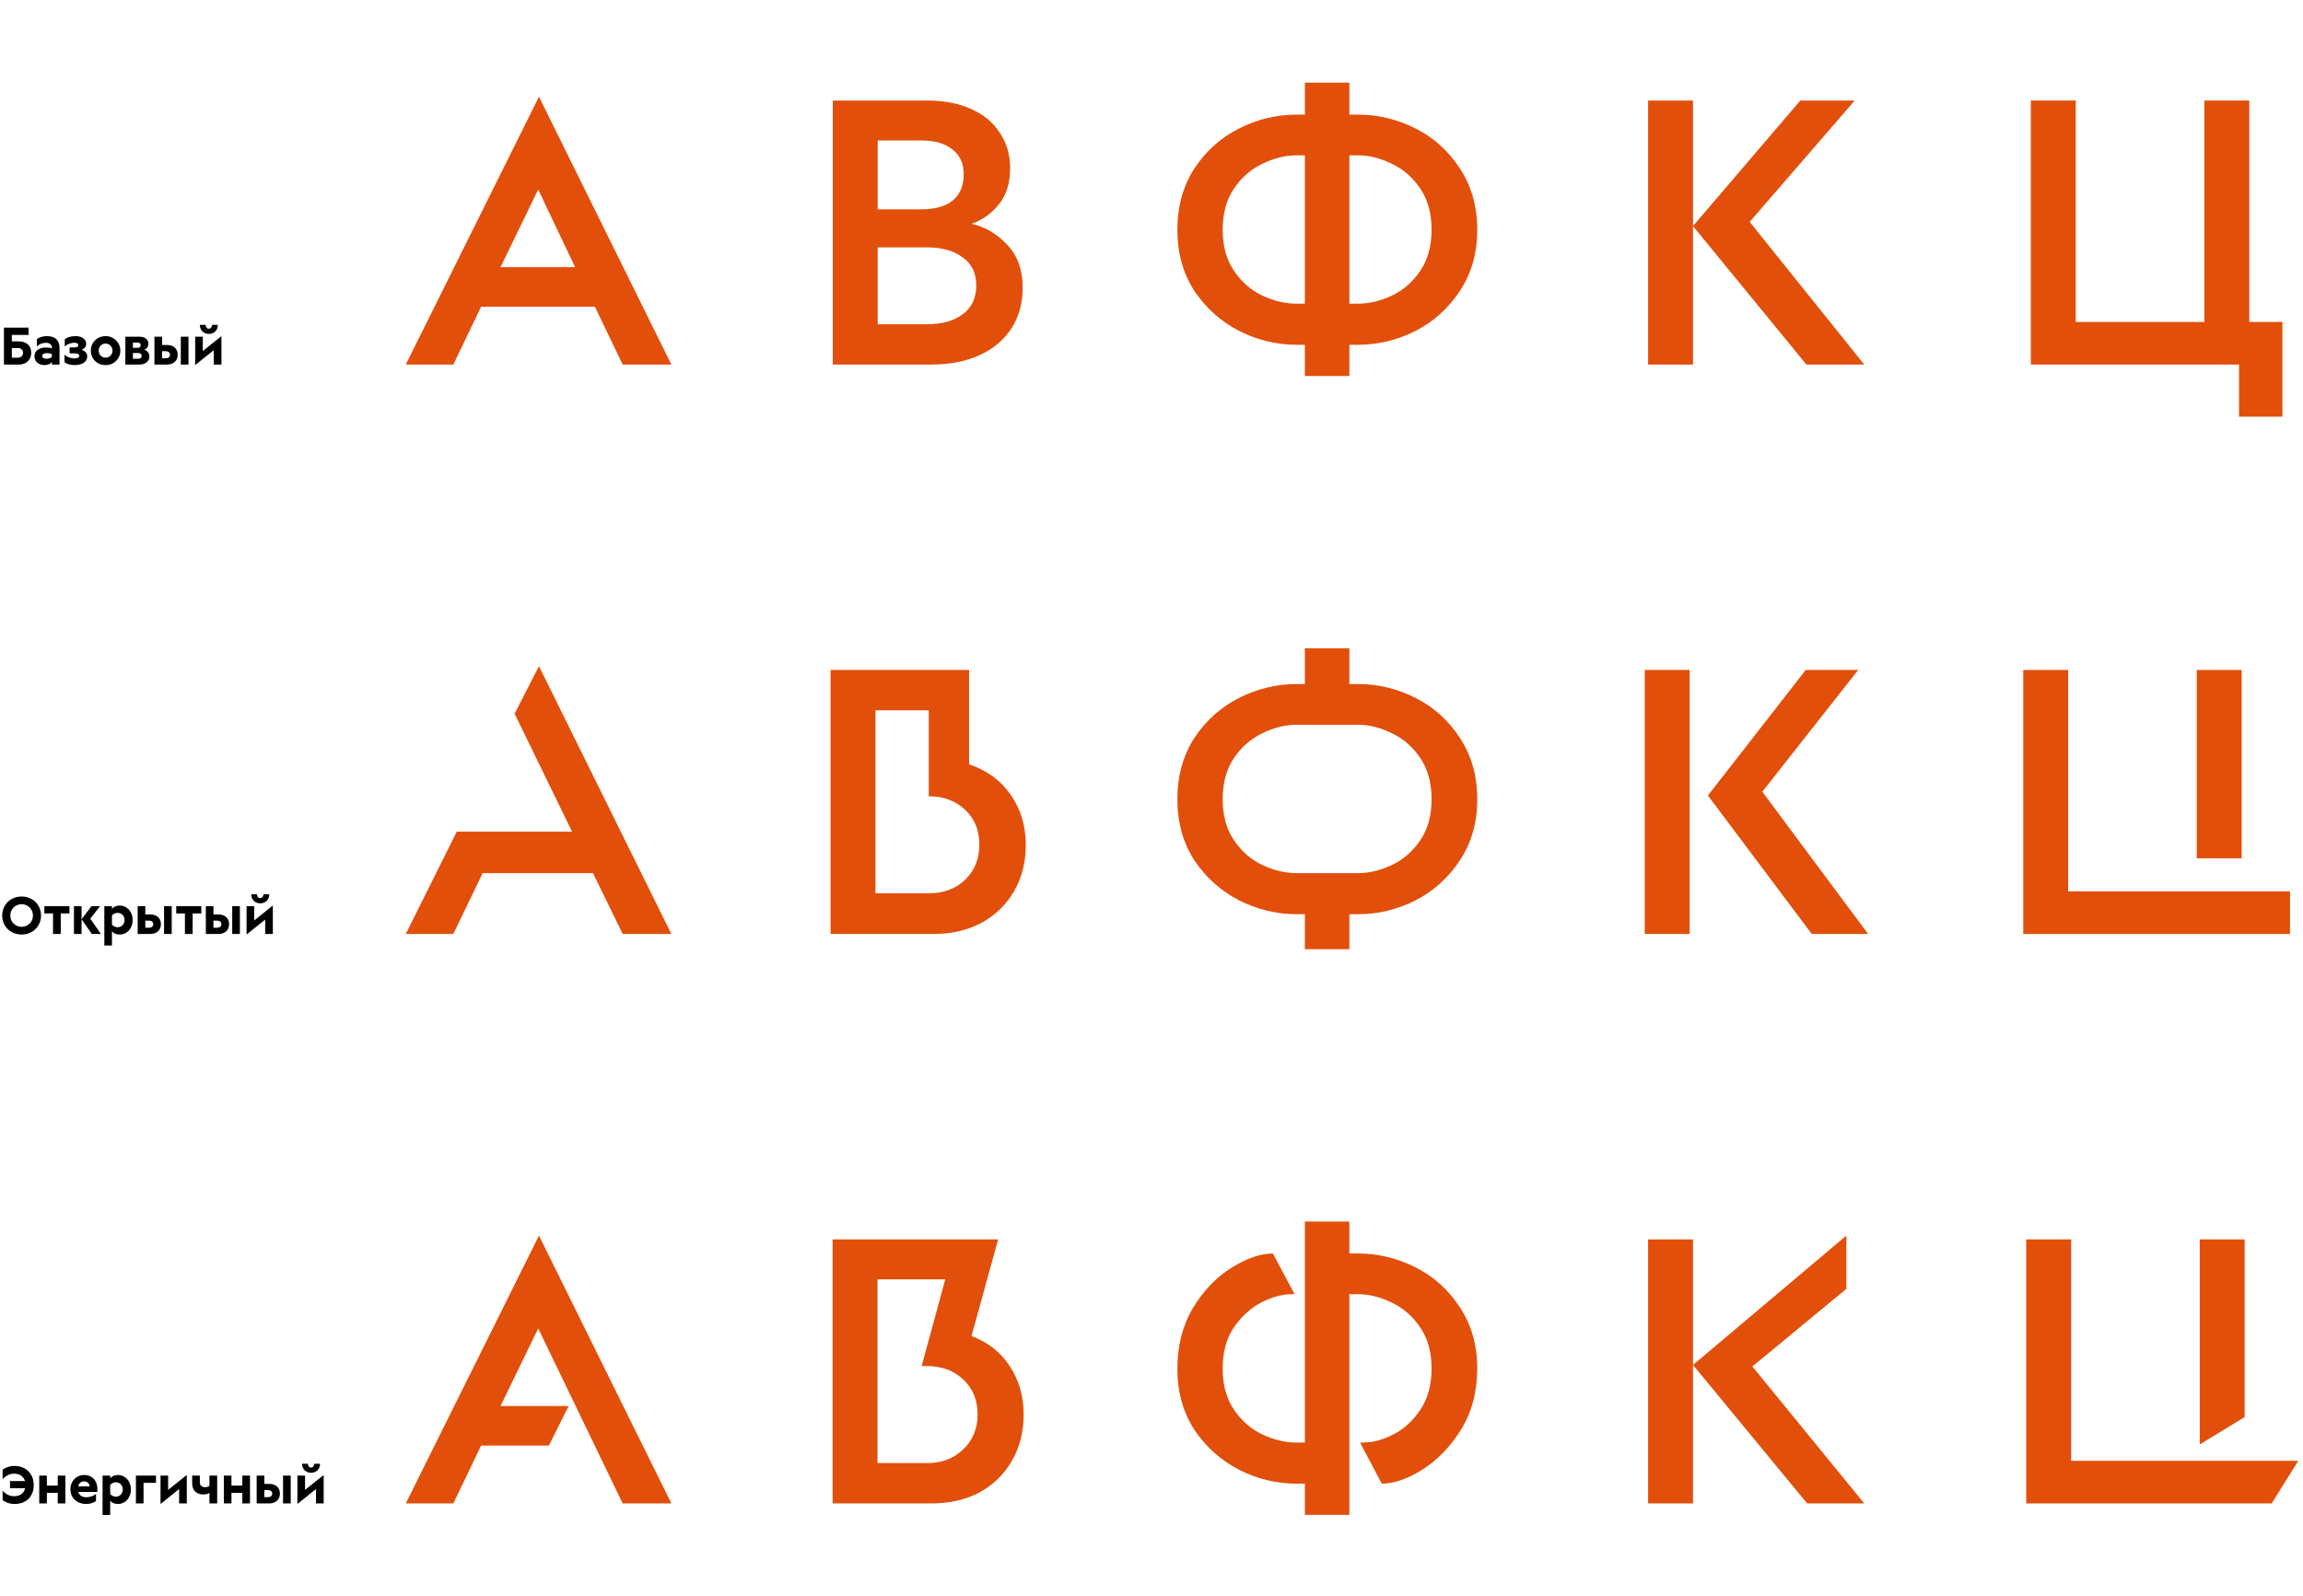 <svg width="1513" height="1049" viewBox="0 0 1513 1049" fill="none" xmlns="http://www.w3.org/2000/svg">
<path d="M2.59 215.278H18.76V220.073H7.77V224.343H12.355C14.828 224.343 16.8 224.997 18.27 226.303C19.763 227.61 20.51 229.442 20.51 231.798C20.51 233.292 20.172 234.633 19.495 235.823C18.842 236.99 17.897 237.912 16.66 238.588C15.447 239.242 14.012 239.568 12.355 239.568H2.59V215.278ZM11.725 235.053C12.752 235.053 13.58 234.75 14.21 234.143C14.84 233.537 15.155 232.755 15.155 231.798C15.155 230.865 14.84 230.118 14.21 229.558C13.58 228.998 12.752 228.718 11.725 228.718H7.77V235.053H11.725ZM34.061 237.888C33.617 238.518 32.964 239.02 32.101 239.393C31.237 239.743 30.269 239.918 29.196 239.918C28.029 239.918 26.944 239.697 25.941 239.253C24.961 238.787 24.167 238.122 23.561 237.258C22.954 236.372 22.651 235.333 22.651 234.143C22.651 232.3 23.362 230.877 24.786 229.873C26.209 228.87 28.029 228.368 30.246 228.368C31.762 228.368 33.034 228.567 34.061 228.963V228.158C34.061 227.295 33.699 226.595 32.976 226.058C32.252 225.522 31.331 225.253 30.211 225.253C29.044 225.253 27.912 225.487 26.816 225.953C25.719 226.397 24.856 227.003 24.226 227.773V222.873C24.809 222.337 25.719 221.87 26.956 221.473C28.192 221.077 29.452 220.878 30.736 220.878C33.582 220.878 35.682 221.555 37.036 222.908C38.412 224.262 39.101 226.128 39.101 228.508V239.568H34.061V237.888ZM27.726 233.898C27.726 234.505 27.994 234.972 28.531 235.298C29.067 235.602 29.767 235.753 30.631 235.753C31.307 235.753 31.961 235.648 32.591 235.438C33.221 235.228 33.711 234.925 34.061 234.528V232.673C33.594 232.44 33.081 232.277 32.521 232.183C31.984 232.09 31.389 232.043 30.736 232.043C29.872 232.043 29.149 232.207 28.566 232.533C28.006 232.86 27.726 233.315 27.726 233.898ZM53.543 229.873C54.57 230.153 55.445 230.655 56.168 231.378C56.915 232.102 57.288 233.047 57.288 234.213C57.288 235.45 56.915 236.5 56.168 237.363C55.445 238.227 54.453 238.868 53.193 239.288C51.956 239.708 50.592 239.918 49.098 239.918C47.628 239.918 46.31 239.743 45.143 239.393C43.977 239.043 43.055 238.565 42.378 237.958V233.058C43.032 233.735 43.977 234.318 45.213 234.808C46.45 235.298 47.675 235.543 48.888 235.543C49.798 235.543 50.556 235.403 51.163 235.123C51.77 234.843 52.073 234.412 52.073 233.828C52.073 233.222 51.793 232.802 51.233 232.568C50.673 232.312 49.868 232.183 48.818 232.183H45.738V228.333H48.643C49.577 228.333 50.276 228.205 50.743 227.948C51.21 227.692 51.443 227.307 51.443 226.793C51.443 226.28 51.21 225.895 50.743 225.638C50.276 225.358 49.6 225.218 48.713 225.218C47.617 225.218 46.473 225.463 45.283 225.953C44.093 226.42 43.183 227.027 42.553 227.773V222.873C43.276 222.313 44.233 221.847 45.423 221.473C46.636 221.077 48.025 220.878 49.588 220.878C51.595 220.878 53.263 221.333 54.593 222.243C55.947 223.13 56.623 224.367 56.623 225.953C56.623 226.98 56.32 227.82 55.713 228.473C55.13 229.127 54.407 229.593 53.543 229.873ZM69.368 239.918C67.571 239.918 65.926 239.51 64.433 238.693C62.963 237.853 61.796 236.71 60.933 235.263C60.093 233.817 59.673 232.195 59.673 230.398C59.673 228.625 60.093 227.015 60.933 225.568C61.796 224.122 62.963 222.978 64.433 222.138C65.926 221.298 67.571 220.878 69.368 220.878C71.141 220.878 72.763 221.298 74.233 222.138C75.726 222.978 76.905 224.133 77.768 225.603C78.631 227.05 79.063 228.648 79.063 230.398C79.063 232.172 78.631 233.793 77.768 235.263C76.905 236.71 75.726 237.853 74.233 238.693C72.763 239.51 71.141 239.918 69.368 239.918ZM69.368 235.053C70.208 235.053 70.966 234.855 71.643 234.458C72.343 234.038 72.891 233.478 73.288 232.778C73.708 232.078 73.918 231.285 73.918 230.398C73.918 229.535 73.708 228.753 73.288 228.053C72.891 227.33 72.343 226.77 71.643 226.373C70.966 225.977 70.208 225.778 69.368 225.778C68.505 225.778 67.735 225.977 67.058 226.373C66.381 226.77 65.833 227.33 65.413 228.053C65.016 228.753 64.818 229.535 64.818 230.398C64.818 231.285 65.016 232.09 65.413 232.813C65.833 233.513 66.381 234.062 67.058 234.458C67.735 234.855 68.505 235.053 69.368 235.053ZM82.356 221.263H91.421C93.311 221.263 94.793 221.672 95.866 222.488C96.94 223.305 97.476 224.448 97.476 225.918C97.476 226.968 97.208 227.82 96.671 228.473C96.135 229.103 95.493 229.547 94.746 229.803C95.633 230.06 96.415 230.562 97.091 231.308C97.791 232.055 98.141 233.023 98.141 234.213C98.141 235.823 97.535 237.118 96.321 238.098C95.131 239.078 93.498 239.568 91.421 239.568H82.356V221.263ZM90.791 235.753C91.515 235.753 92.075 235.59 92.471 235.263C92.868 234.937 93.066 234.47 93.066 233.863C93.066 233.257 92.868 232.79 92.471 232.463C92.075 232.137 91.515 231.973 90.791 231.973H87.326V235.753H90.791ZM90.406 228.578C91.036 228.578 91.526 228.427 91.876 228.123C92.25 227.797 92.436 227.365 92.436 226.828C92.436 226.292 92.25 225.872 91.876 225.568C91.526 225.265 91.036 225.113 90.406 225.113H87.326V228.578H90.406ZM123.828 239.568H118.788V221.263H123.828V239.568ZM101.463 221.263H106.468V226.723H109.653C111.776 226.723 113.479 227.283 114.763 228.403C116.069 229.5 116.723 231.063 116.723 233.093C116.723 235.1 116.069 236.687 114.763 237.853C113.479 238.997 111.776 239.568 109.653 239.568H101.463V221.263ZM108.848 235.438C109.758 235.438 110.458 235.228 110.948 234.808C111.438 234.388 111.683 233.828 111.683 233.128C111.683 232.382 111.426 231.81 110.913 231.413C110.423 230.993 109.734 230.783 108.848 230.783H106.468V235.438H108.848ZM128.226 221.263H133.231V230.678L145.481 220.878V239.568H140.441V230.118L128.226 239.918V221.263ZM135.121 213.493C135.121 214.193 135.307 214.788 135.681 215.278C136.077 215.745 136.591 215.978 137.221 215.978C137.851 215.978 138.352 215.733 138.726 215.243C139.122 214.753 139.321 214.17 139.321 213.493H143.101C143.101 214.683 142.844 215.722 142.331 216.608C141.817 217.495 141.117 218.183 140.231 218.673C139.344 219.163 138.341 219.408 137.221 219.408C136.101 219.408 135.086 219.163 134.176 218.673C133.289 218.183 132.589 217.495 132.076 216.608C131.562 215.722 131.306 214.683 131.306 213.493H135.121Z" fill="black"/>
<path d="M14.21 614.123C11.83 614.123 9.66 613.586 7.7 612.513C5.763 611.416 4.235 609.923 3.115 608.033C1.995 606.12 1.435 603.985 1.435 601.628C1.435 599.271 1.995 597.148 3.115 595.258C4.235 593.345 5.763 591.851 7.7 590.778C9.66 589.681 11.83 589.133 14.21 589.133C16.59 589.133 18.748 589.681 20.685 590.778C22.645 591.851 24.173 593.345 25.27 595.258C26.39 597.148 26.95 599.271 26.95 601.628C26.95 603.985 26.39 606.12 25.27 608.033C24.173 609.923 22.645 611.416 20.685 612.513C18.748 613.586 16.59 614.123 14.21 614.123ZM14.21 609.048C15.563 609.048 16.812 608.721 17.955 608.068C19.098 607.415 19.997 606.528 20.65 605.408C21.303 604.265 21.63 603.005 21.63 601.628C21.63 600.251 21.303 599.003 20.65 597.883C19.997 596.74 19.098 595.841 17.955 595.188C16.812 594.535 15.563 594.208 14.21 594.208C12.857 594.208 11.608 594.535 10.465 595.188C9.322 595.841 8.423 596.74 7.77 597.883C7.117 599.003 6.79 600.251 6.79 601.628C6.79 603.005 7.117 604.265 7.77 605.408C8.423 606.528 9.322 607.415 10.465 608.068C11.608 608.721 12.857 609.048 14.21 609.048ZM29.139 595.468H45.624V600.263H39.919V613.773H34.844V600.263H29.139V595.468ZM53.592 613.773H48.587V595.468H53.592V613.773ZM65.737 595.468L59.332 603.728L66.297 613.773H60.347L53.592 604.078L60.137 595.468H65.737ZM73.553 597.218C74.066 596.611 74.743 596.11 75.583 595.713C76.446 595.293 77.508 595.083 78.768 595.083C80.168 595.083 81.509 595.468 82.793 596.238C84.076 596.985 85.114 598.081 85.908 599.528C86.724 600.951 87.133 602.643 87.133 604.603C87.133 606.563 86.724 608.266 85.908 609.713C85.114 611.16 84.076 612.256 82.793 613.003C81.509 613.75 80.168 614.123 78.768 614.123C77.508 614.123 76.446 613.925 75.583 613.528C74.743 613.131 74.066 612.618 73.553 611.988V621.333H68.548V595.468H73.553V597.218ZM73.553 607.543C73.973 608.103 74.509 608.546 75.163 608.873C75.816 609.176 76.539 609.328 77.333 609.328C78.149 609.328 78.896 609.13 79.573 608.733C80.273 608.336 80.821 607.776 81.218 607.053C81.638 606.33 81.848 605.513 81.848 604.603C81.848 603.693 81.638 602.876 81.218 602.153C80.821 601.43 80.273 600.87 79.573 600.473C78.896 600.076 78.149 599.878 77.333 599.878C76.539 599.878 75.816 600.041 75.163 600.368C74.509 600.671 73.973 601.103 73.553 601.663V607.543ZM112.822 613.773H107.782V595.468H112.822V613.773ZM90.457 595.468H95.462V600.928H98.647C100.77 600.928 102.474 601.488 103.757 602.608C105.064 603.705 105.717 605.268 105.717 607.298C105.717 609.305 105.064 610.891 103.757 612.058C102.474 613.201 100.77 613.773 98.647 613.773H90.457V595.468ZM97.842 609.643C98.752 609.643 99.452 609.433 99.942 609.013C100.432 608.593 100.677 608.033 100.677 607.333C100.677 606.586 100.42 606.015 99.907 605.618C99.417 605.198 98.729 604.988 97.842 604.988H95.462V609.643H97.842ZM115.785 595.468H132.27V600.263H126.565V613.773H121.49V600.263H115.785V595.468ZM157.597 613.773H152.557V595.468H157.597V613.773ZM135.232 595.468H140.237V600.928H143.422C145.546 600.928 147.249 601.488 148.532 602.608C149.839 603.705 150.492 605.268 150.492 607.298C150.492 609.305 149.839 610.891 148.532 612.058C147.249 613.201 145.546 613.773 143.422 613.773H135.232V595.468ZM142.617 609.643C143.527 609.643 144.227 609.433 144.717 609.013C145.207 608.593 145.452 608.033 145.452 607.333C145.452 606.586 145.196 606.015 144.682 605.618C144.192 605.198 143.504 604.988 142.617 604.988H140.237V609.643H142.617ZM161.995 595.468H167V604.883L179.25 595.083V613.773H174.21V604.323L161.995 614.123V595.468ZM168.89 587.698C168.89 588.398 169.077 588.993 169.45 589.483C169.847 589.95 170.36 590.183 170.99 590.183C171.62 590.183 172.122 589.938 172.495 589.448C172.892 588.958 173.09 588.375 173.09 587.698H176.87C176.87 588.888 176.613 589.926 176.1 590.813C175.587 591.7 174.887 592.388 174 592.878C173.113 593.368 172.11 593.613 170.99 593.613C169.87 593.613 168.855 593.368 167.945 592.878C167.058 592.388 166.358 591.7 165.845 590.813C165.332 589.926 165.075 588.888 165.075 587.698H168.89Z" fill="black"/>
<path d="M9.695 988.328C8.015 988.328 6.463 988.083 5.04 987.593C3.64 987.103 2.532 986.485 1.715 985.738V979.683C2.625 980.663 3.71 981.503 4.97 982.203C6.253 982.903 7.723 983.253 9.38 983.253C10.547 983.253 11.62 983.055 12.6 982.658C13.603 982.238 14.443 981.631 15.12 980.838C15.797 980.021 16.275 979.065 16.555 977.968H6.58V973.278H16.415C15.972 971.761 15.12 970.571 13.86 969.708C12.6 968.845 11.107 968.413 9.38 968.413C7.723 968.413 6.253 968.763 4.97 969.463C3.71 970.163 2.625 971.003 1.715 971.983V965.928C2.532 965.181 3.64 964.563 5.04 964.073C6.463 963.583 8.015 963.338 9.695 963.338C11.958 963.338 14.035 963.84 15.925 964.843C17.838 965.846 19.355 967.293 20.475 969.183C21.595 971.073 22.155 973.29 22.155 975.833C22.155 978.54 21.595 980.826 20.475 982.693C19.378 984.56 17.885 985.971 15.995 986.928C14.105 987.861 12.005 988.328 9.695 988.328ZM37.934 981.048H30.794V987.978H25.789V969.673H30.794V976.288H37.934V969.673H42.974V987.978H37.934V981.048ZM56.67 988.328C54.686 988.328 52.901 987.931 51.315 987.138C49.728 986.321 48.491 985.19 47.605 983.743C46.718 982.273 46.275 980.593 46.275 978.703C46.275 976.93 46.66 975.331 47.43 973.908C48.223 972.485 49.308 971.365 50.685 970.548C52.085 969.708 53.636 969.288 55.34 969.288C57.043 969.288 58.548 969.673 59.855 970.443C61.161 971.19 62.165 972.251 62.865 973.628C63.588 975.005 63.95 976.556 63.95 978.283V980.418H51.49C51.606 981.118 51.91 981.736 52.4 982.273C52.89 982.786 53.496 983.195 54.22 983.498C54.943 983.778 55.736 983.918 56.6 983.918C57.976 983.918 59.248 983.696 60.415 983.253C61.581 982.786 62.468 982.273 63.075 981.713V986.368C62.515 986.881 61.651 987.336 60.485 987.733C59.318 988.13 58.046 988.328 56.67 988.328ZM58.945 976.743C58.828 975.786 58.431 975.005 57.755 974.398C57.078 973.791 56.25 973.488 55.27 973.488C54.57 973.488 53.94 973.64 53.38 973.943C52.82 974.223 52.365 974.62 52.015 975.133C51.688 975.646 51.49 976.183 51.42 976.743H58.945ZM72.391 971.423C72.904 970.816 73.581 970.315 74.421 969.918C75.284 969.498 76.346 969.288 77.606 969.288C79.006 969.288 80.347 969.673 81.631 970.443C82.914 971.19 83.952 972.286 84.746 973.733C85.562 975.156 85.971 976.848 85.971 978.808C85.971 980.768 85.562 982.471 84.746 983.918C83.952 985.365 82.914 986.461 81.631 987.208C80.347 987.955 79.006 988.328 77.606 988.328C76.346 988.328 75.284 988.13 74.421 987.733C73.581 987.336 72.904 986.823 72.391 986.193V995.538H67.386V969.673H72.391V971.423ZM72.391 981.748C72.811 982.308 73.347 982.751 74.001 983.078C74.654 983.381 75.377 983.533 76.171 983.533C76.987 983.533 77.734 983.335 78.411 982.938C79.111 982.541 79.659 981.981 80.056 981.258C80.476 980.535 80.686 979.718 80.686 978.808C80.686 977.898 80.476 977.081 80.056 976.358C79.659 975.635 79.111 975.075 78.411 974.678C77.734 974.281 76.987 974.083 76.171 974.083C75.377 974.083 74.654 974.246 74.001 974.573C73.347 974.876 72.811 975.308 72.391 975.868V981.748ZM102.49 974.468H94.3V987.978H89.295V969.673H102.49V974.468ZM105.462 969.673H110.467V979.088L122.717 969.288V987.978H117.677V978.528L105.462 988.328V969.673ZM142.673 969.673V987.978H137.598V981.048C137.131 981.398 136.536 981.655 135.813 981.818C135.113 981.981 134.343 982.063 133.503 982.063C132.149 982.063 130.924 981.795 129.828 981.258C128.731 980.721 127.856 979.905 127.203 978.808C126.573 977.711 126.258 976.346 126.258 974.713V969.673H131.298V974.153C131.298 975.156 131.613 975.938 132.243 976.498C132.873 977.035 133.701 977.303 134.728 977.303C135.288 977.303 135.813 977.233 136.303 977.093C136.816 976.93 137.248 976.696 137.598 976.393V969.673H142.673ZM159.204 981.048H152.064V987.978H147.059V969.673H152.064V976.288H159.204V969.673H164.244V987.978H159.204V981.048ZM190.991 987.978H185.951V969.673H190.991V987.978ZM168.626 969.673H173.631V975.133H176.816C178.939 975.133 180.643 975.693 181.926 976.813C183.233 977.91 183.886 979.473 183.886 981.503C183.886 983.51 183.233 985.096 181.926 986.263C180.643 987.406 178.939 987.978 176.816 987.978H168.626V969.673ZM176.011 983.848C176.921 983.848 177.621 983.638 178.111 983.218C178.601 982.798 178.846 982.238 178.846 981.538C178.846 980.791 178.589 980.22 178.076 979.823C177.586 979.403 176.898 979.193 176.011 979.193H173.631V983.848H176.011ZM195.389 969.673H200.394V979.088L212.644 969.288V987.978H207.604V978.528L195.389 988.328V969.673ZM202.284 961.903C202.284 962.603 202.47 963.198 202.844 963.688C203.24 964.155 203.754 964.388 204.384 964.388C205.014 964.388 205.515 964.143 205.889 963.653C206.285 963.163 206.484 962.58 206.484 961.903H210.264C210.264 963.093 210.007 964.131 209.494 965.018C208.98 965.905 208.28 966.593 207.394 967.083C206.507 967.573 205.504 967.818 204.384 967.818C203.264 967.818 202.249 967.573 201.339 967.083C200.452 966.593 199.752 965.905 199.239 965.018C198.725 964.131 198.469 963.093 198.469 961.903H202.284Z" fill="black"/>
<path d="M354.075 63.568L441.075 239.568H409.075L390.825 201.568H316.075L297.825 239.568H266.575L354.075 63.568ZM377.825 175.568L353.575 124.568L328.825 175.568H377.825Z" fill="#E24F0B"/>
<path d="M441.075 613.773H409.075L389.575 573.773H317.075L297.825 613.773H266.575L300.075 546.523H375.825L338.075 469.023L354.075 437.773L441.075 613.773Z" fill="#E24F0B"/>
<path d="M354.075 811.978L441.075 987.978H409.075L353.575 872.978L328.825 923.978H373.575L360.575 949.978H316.075L297.825 987.978H266.575L354.075 811.978Z" fill="#E24F0B"/>
<path d="M547.119 66.068H609.119C620.119 66.068 629.702 67.902 637.869 71.568C646.202 75.235 652.536 80.485 656.869 87.318C661.369 93.985 663.619 101.735 663.619 110.568C663.619 120.235 661.202 128.068 656.369 134.068C651.702 140.068 645.702 144.402 638.369 147.068C647.536 149.235 655.369 153.902 661.869 161.068C668.536 168.068 671.869 177.402 671.869 189.068C671.869 199.568 669.286 208.652 664.119 216.318C659.119 223.818 652.119 229.568 643.119 233.568C634.119 237.568 623.786 239.568 612.119 239.568H547.119V66.068ZM609.119 213.068C618.786 213.068 626.536 210.902 632.369 206.568C638.369 202.235 641.369 195.902 641.369 187.568C641.369 179.402 638.369 173.235 632.369 169.068C626.536 164.735 618.786 162.568 609.119 162.568H576.619V213.068H609.119ZM605.369 137.568C614.202 137.568 621.036 135.652 625.869 131.818C630.702 127.818 633.119 122.068 633.119 114.568C633.119 107.568 630.702 102.152 625.869 98.318C621.036 94.318 614.202 92.318 605.369 92.318H576.619V137.568H605.369Z" fill="#E24F0B"/>
<path d="M545.654 440.273H636.654V502.273C648.488 506.273 657.654 513.023 664.154 522.523C670.654 531.856 673.904 542.773 673.904 555.273C673.904 566.773 671.321 576.94 666.154 585.773C660.988 594.606 653.821 601.523 644.654 606.523C635.488 611.356 624.988 613.773 613.154 613.773H545.654V440.273ZM610.404 587.023C620.071 587.023 627.988 584.023 634.154 578.023C640.321 572.023 643.404 564.356 643.404 555.023C643.404 545.523 640.238 537.856 633.904 532.023C627.738 526.19 619.821 523.273 610.154 523.273V466.773H575.154V587.023H610.404Z" fill="#E24F0B"/>
<path d="M546.997 814.478H655.747L638.247 877.978C649.247 882.145 657.664 888.811 663.497 897.978C669.497 907.145 672.497 917.645 672.497 929.478C672.497 940.978 669.914 951.145 664.747 959.978C659.747 968.811 652.664 975.728 643.497 980.728C634.33 985.561 623.83 987.978 611.997 987.978H546.997V814.478ZM608.997 961.478C618.664 961.478 626.58 958.478 632.747 952.478C639.08 946.478 642.247 938.811 642.247 929.478C642.247 919.978 639.08 912.311 632.747 906.478C626.58 900.645 618.664 897.728 608.997 897.728H605.497L620.997 840.728H576.497V961.478H608.997Z" fill="#E24F0B"/>
<path d="M851.753 226.568C838.753 226.568 826.253 223.568 814.253 217.568C802.253 211.402 792.42 202.652 784.753 191.318C777.253 179.818 773.503 166.402 773.503 151.068C773.503 135.568 777.253 122.068 784.753 110.568C792.42 99.068 802.253 90.318 814.253 84.318C826.253 78.318 838.753 75.318 851.753 75.318H857.253V54.318H886.503V75.318H892.253C905.253 75.318 917.753 78.318 929.753 84.318C941.753 90.318 951.503 99.068 959.003 110.568C966.67 122.068 970.503 135.568 970.503 151.068C970.503 166.402 966.67 179.818 959.003 191.318C951.503 202.652 941.753 211.402 929.753 217.568C917.753 223.568 905.253 226.568 892.253 226.568H886.503V247.068H857.253V226.568H851.753ZM803.253 151.068C803.253 161.735 805.753 170.735 810.753 178.068C815.753 185.402 822.003 190.818 829.503 194.318C837.003 197.818 844.42 199.568 851.753 199.568H857.253V102.068H851.753C844.42 102.068 837.003 103.902 829.503 107.568C822.003 111.068 815.753 116.485 810.753 123.818C805.753 131.152 803.253 140.235 803.253 151.068ZM892.253 199.568C899.42 199.568 906.753 197.818 914.253 194.318C921.753 190.818 928.003 185.402 933.003 178.068C938.003 170.735 940.503 161.735 940.503 151.068C940.503 140.235 938.003 131.152 933.003 123.818C928.003 116.485 921.753 111.068 914.253 107.568C906.753 103.902 899.42 102.068 892.253 102.068H886.503V199.568H892.253Z" fill="#E24F0B"/>
<path d="M851.753 600.773C838.753 600.773 826.253 597.773 814.253 591.773C802.253 585.606 792.42 576.856 784.753 565.523C777.253 554.023 773.503 540.606 773.503 525.273C773.503 509.773 777.253 496.273 784.753 484.773C792.42 473.273 802.253 464.523 814.253 458.523C826.253 452.523 838.753 449.523 851.753 449.523H857.253V426.023H886.503V449.523H892.253C905.253 449.523 917.753 452.523 929.753 458.523C941.753 464.523 951.503 473.273 959.003 484.773C966.67 496.273 970.503 509.773 970.503 525.273C970.503 540.606 966.67 554.023 959.003 565.523C951.503 576.856 941.753 585.606 929.753 591.773C917.753 597.773 905.253 600.773 892.253 600.773H886.503V623.773H857.253V600.773H851.753ZM803.253 525.273C803.253 535.94 805.753 544.94 810.753 552.273C815.753 559.606 822.003 565.023 829.503 568.523C837.003 572.023 844.42 573.773 851.753 573.773H892.253C899.42 573.773 906.753 572.023 914.253 568.523C921.753 565.023 928.003 559.606 933.003 552.273C938.003 544.94 940.503 535.94 940.503 525.273C940.503 514.44 938.003 505.356 933.003 498.023C928.003 490.69 921.753 485.273 914.253 481.773C906.753 478.106 899.42 476.273 892.253 476.273H851.753C844.42 476.273 837.003 478.106 829.503 481.773C822.003 485.273 815.753 490.69 810.753 498.023C805.753 505.356 803.253 514.44 803.253 525.273Z" fill="#E24F0B"/>
<path d="M857.253 995.478V974.978H851.753C838.753 974.978 826.253 971.978 814.253 965.978C802.253 959.811 792.42 951.061 784.753 939.728C777.253 928.228 773.503 914.811 773.503 899.478C773.503 884.311 776.92 870.978 783.753 859.478C790.753 847.978 799.253 839.145 809.253 832.978C819.253 826.811 828.253 823.728 836.253 823.728L850.503 850.478H848.503C842.336 850.478 835.67 852.311 828.503 855.978C821.503 859.645 815.503 865.145 810.503 872.478C805.67 879.645 803.253 888.645 803.253 899.478C803.253 910.145 805.753 919.145 810.753 926.478C815.753 933.811 822.003 939.228 829.503 942.728C837.003 946.228 844.42 947.978 851.753 947.978H857.253V802.728H886.503V823.728H892.253C905.253 823.728 917.753 826.728 929.753 832.728C941.753 838.728 951.503 847.478 959.003 858.978C966.67 870.478 970.503 883.895 970.503 899.228C970.503 914.395 967.003 927.728 960.003 939.228C953.003 950.561 944.503 959.395 934.503 965.728C924.67 971.895 915.753 974.978 907.753 974.978L893.503 947.978H895.503C901.67 947.978 908.253 946.228 915.253 942.728C922.42 939.061 928.42 933.561 933.253 926.228C938.086 918.895 940.503 909.895 940.503 899.228C940.503 888.561 938.003 879.561 933.003 872.228C928.003 864.895 921.753 859.478 914.253 855.978C906.753 852.311 899.42 850.478 892.253 850.478H886.503V995.478H857.253Z" fill="#E24F0B"/>
<path d="M1218.49 66.068L1149.49 145.818L1224.74 239.568H1186.74L1112.24 148.568L1182.74 66.068H1218.49ZM1082.74 66.068H1112.24V239.568H1082.74V66.068Z" fill="#E24F0B"/>
<path d="M1220.79 440.273L1157.79 520.273L1227.29 613.773H1190.29L1122.04 522.773L1186.29 440.273H1220.79ZM1080.54 440.273H1110.04V613.773H1080.54V440.273Z" fill="#E24F0B"/>
<path d="M1082.74 814.478H1112.24V987.978H1082.74V814.478ZM1212.99 811.978V846.978L1151.24 897.978L1224.74 987.978H1187.24L1112.24 896.978L1212.99 811.978Z" fill="#E24F0B"/>
<path d="M1499.46 273.818H1470.96V239.568H1334.21V66.068H1363.71V211.568H1448.21V66.068H1477.71V211.568H1499.46V273.818Z" fill="#E24F0B"/>
<path d="M1443.21 440.273H1472.71V564.023H1443.21V440.273ZM1329.21 440.273H1358.71V585.773H1504.46V613.773H1329.21V440.273Z" fill="#E24F0B"/>
<path d="M1445.16 814.478H1474.66V931.228L1445.16 949.228V814.478ZM1331.16 814.478H1360.66V959.978H1509.91L1492.41 987.978H1331.16V814.478Z" fill="#E24F0B"/>
</svg>
